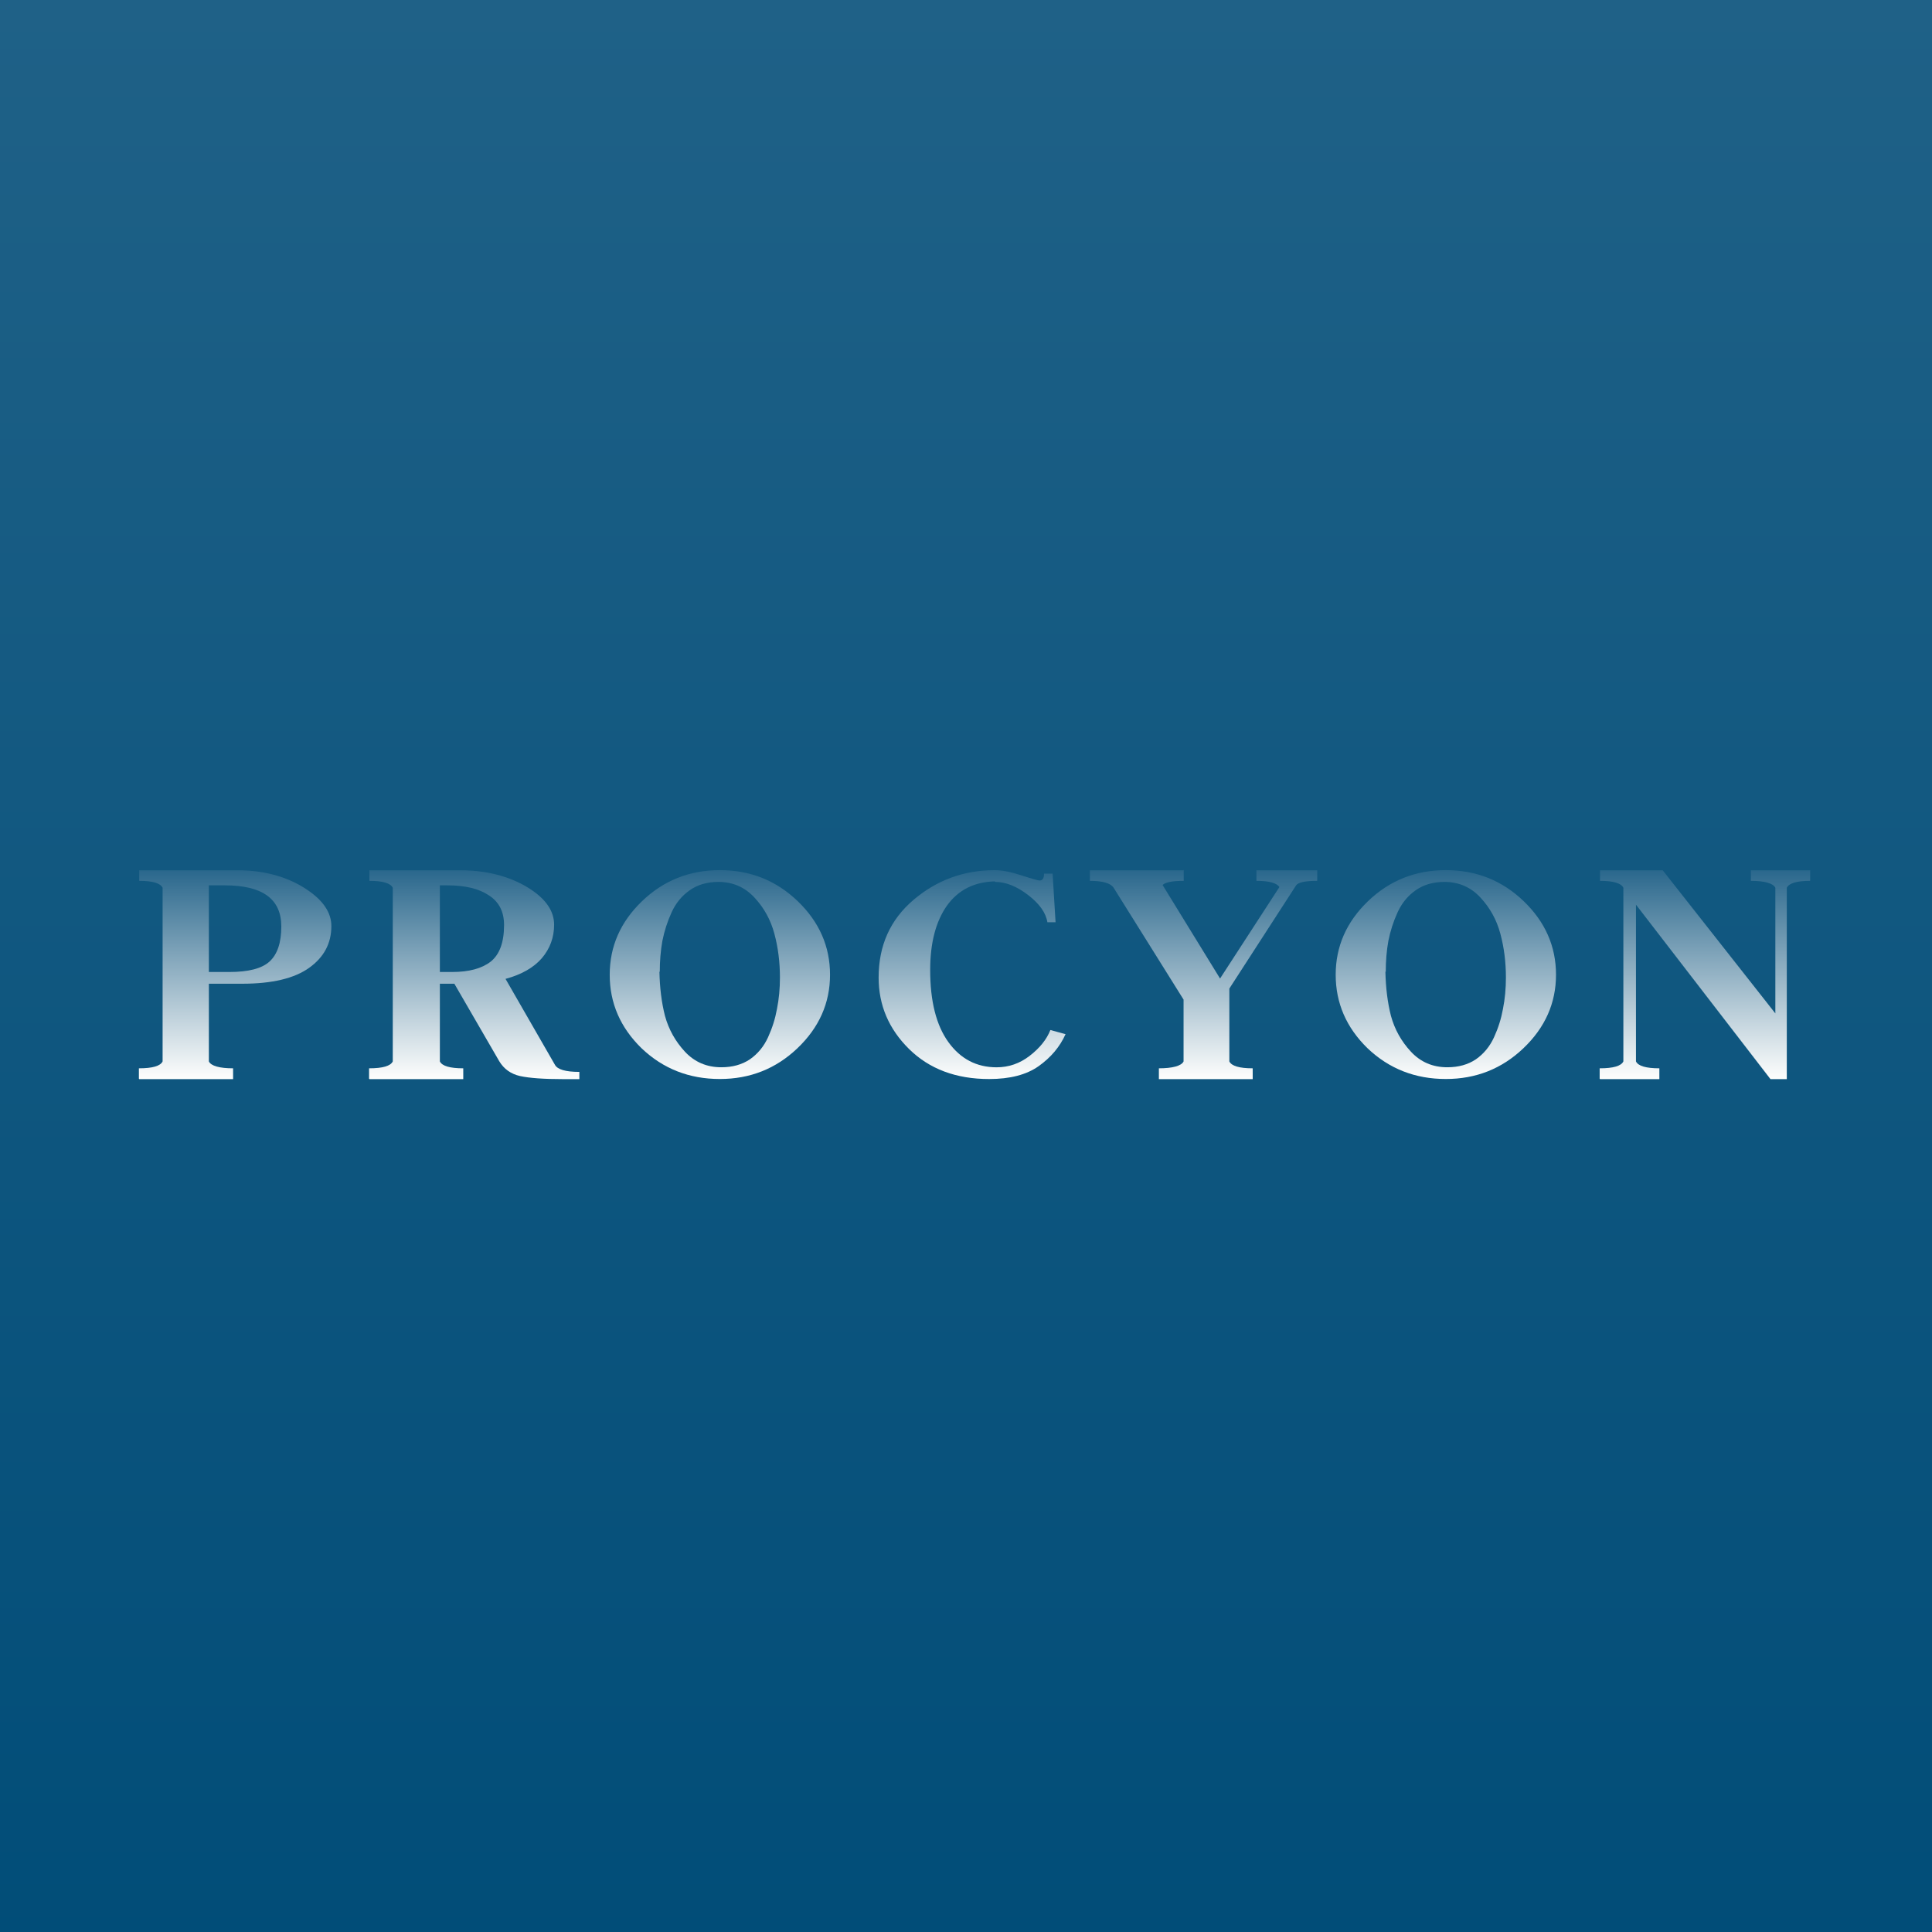 <?xml version="1.0" encoding="UTF-8"?>
<!-- generated by Finnhub -->
<svg fill="none" viewBox="0 0 55.5 55.5" xmlns="http://www.w3.org/2000/svg">
<rect x="0" y="0" width="55.5" height="55.5" fill="#808080" stroke="none"/>
<rect width="56" height="56" fill="url(#b)"/>
<path d="M 3.99,30.985 V 30.689 C 4.384,30.689 4.607,30.623 4.671,30.491 V 25.502 C 4.607,25.37 4.384,25.304 4,25.304 V 25 H 6.834 C 7.708,25 8.372,25.251 8.827,25.562 C 9.288,25.872 9.519,26.22 9.519,26.603 C 9.519,27.099 9.306,27.499 8.88,27.803 C 8.454,28.107 7.814,28.259 6.962,28.259 H 6 V 30.491 C 6.064,30.623 6.312,30.689 6.696,30.689 V 31 H 4 Z M 6,25.433 V 27.922 H 6.589 C 7.136,27.922 7.52,27.823 7.74,27.624 C 7.967,27.419 8.081,27.082 8.081,26.613 C 8.081,25.826 7.541,25.433 6.461,25.433 H 6 Z" fill="url(#a)"/>
<path d="M 10.602,30.985 V 30.689 C 10.996,30.689 11.219,30.623 11.283,30.491 V 25.502 C 11.219,25.37 10.996,25.304 10.612,25.304 V 25 H 13.233 C 14.114,25 14.782,25.244 15.236,25.542 S 15.918,26.18 15.918,26.563 C 15.918,26.927 15.801,27.248 15.566,27.525 C 15.332,27.796 14.984,27.995 14.522,28.12 L 15.939,30.584 C 16.01,30.722 16.245,30.792 16.643,30.792 V 31 H 16.184 C 15.623,31 15.208,30.97 14.938,30.911 C 14.675,30.851 14.476,30.709 14.341,30.484 L 13.052,28.259 H 12.636 V 30.491 C 12.7,30.623 12.924,30.689 13.308,30.689 V 31 H 10.612 Z M 12.636,25.433 V 27.922 H 12.988 C 13.471,27.922 13.84,27.823 14.096,27.624 C 14.352,27.419 14.48,27.069 14.48,26.573 C 14.48,26.19 14.334,25.905 14.043,25.72 C 13.759,25.529 13.364,25.433 12.86,25.433 H 12.636 Z" fill="url(#a)"/>
<path d="M 18.943,27.907 C 18.953,28.372 19.003,28.791 19.102,29.181 C 19.209,29.572 19.401,29.915 19.677,30.213 C 19.955,30.51 20.303,30.659 20.722,30.659 C 21.041,30.659 21.315,30.583 21.542,30.431 C 21.769,30.272 21.944,30.061 22.064,29.796 C 22.185,29.532 22.27,29.261 22.32,28.983 C 22.377,28.699 22.405,28.398 22.405,28.081 C 22.405,27.638 22.352,27.218 22.245,26.821 C 22.139,26.424 21.947,26.077 21.67,25.78 S 21.049,25.334 20.637,25.334 C 20.317,25.334 20.043,25.413 19.816,25.572 C 19.589,25.73 19.415,25.942 19.294,26.206 C 19.173,26.471 19.084,26.745 19.028,27.029 C 18.978,27.307 18.953,27.605 18.953,27.922 Z M 18.431,30.114 C 17.82,29.519 17.515,28.814 17.515,28.001 S 17.824,26.484 18.442,25.889 S 19.805,24.996 20.679,24.996 S 22.299,25.294 22.917,25.889 S 23.844,27.188 23.844,28.001 S 23.531,29.519 22.906,30.114 C 22.288,30.702 21.546,30.996 20.679,30.996 C 19.798,30.996 19.049,30.702 18.431,30.114 Z" fill="url(#a)"/>
<path d="M 28.576,25.319 C 27.989,25.334 27.528,25.562 27.201,26.018 C 26.881,26.474 26.721,27.089 26.721,27.863 C 26.721,28.762 26.895,29.453 27.244,29.936 C 27.592,30.418 28.053,30.66 28.629,30.66 C 28.977,30.66 29.293,30.551 29.577,30.332 C 29.868,30.108 30.067,29.86 30.174,29.589 L 30.61,29.708 C 30.447,30.071 30.188,30.379 29.833,30.63 C 29.485,30.875 29.012,30.997 28.416,30.997 C 27.464,30.997 26.697,30.709 26.114,30.134 S 25.24,28.875 25.24,28.081 C 25.24,27.162 25.574,26.418 26.242,25.85 S 27.688,24.997 28.575,24.997 C 28.781,24.997 29.037,25.046 29.343,25.146 C 29.648,25.245 29.822,25.294 29.865,25.294 C 29.95,25.294 29.992,25.228 29.992,25.096 H 30.238 L 30.323,26.494 H 30.088 C 30.046,26.223 29.861,25.962 29.534,25.711 C 29.208,25.46 28.892,25.334 28.586,25.334 Z" fill="url(#a)"/>
<path d="M 34.005,24.985 V 25.304 C 33.681,25.304 33.475,25.343 33.397,25.423 L 35.048,28.11 L 36.753,25.482 C 36.675,25.363 36.455,25.304 36.093,25.304 V 25 H 37.84 V 25.304 C 37.492,25.304 37.29,25.347 37.233,25.433 L 35.315,28.398 V 30.491 C 35.379,30.623 35.603,30.689 35.986,30.689 V 31 H 33.291 V 30.689 C 33.674,30.689 33.937,30.623 34,30.491 V 28.715 L 31.991,25.502 C 31.905,25.37 31.678,25.304 31.309,25.304 V 25 H 34.015 Z" fill="url(#a)"/>
<path d="M 39.798,27.907 C 39.808,28.372 39.858,28.791 39.957,29.181 C 40.064,29.572 40.255,29.915 40.533,30.213 C 40.81,30.51 41.158,30.659 41.577,30.659 C 41.896,30.659 42.17,30.583 42.397,30.431 C 42.624,30.272 42.798,30.061 42.919,29.796 C 43.04,29.532 43.125,29.261 43.175,28.983 C 43.232,28.699 43.26,28.398 43.26,28.081 C 43.26,27.638 43.207,27.218 43.1,26.821 C 42.994,26.424 42.802,26.077 42.525,25.78 S 41.904,25.334 41.492,25.334 C 41.172,25.334 40.898,25.413 40.671,25.572 C 40.444,25.73 40.27,25.942 40.149,26.206 C 40.028,26.471 39.939,26.745 39.883,27.029 C 39.833,27.307 39.808,27.605 39.808,27.922 Z M 39.286,30.114 C 38.675,29.519 38.37,28.814 38.37,28.001 S 38.679,26.484 39.297,25.889 S 40.66,24.996 41.534,24.996 S 43.154,25.294 43.772,25.889 S 44.699,27.188 44.699,28.001 S 44.386,29.519 43.761,30.114 C 43.143,30.702 42.401,30.996 41.534,30.996 C 40.653,30.996 39.904,30.702 39.286,30.114 Z" fill="url(#a)"/>
<path d="M 45.953,30.985 V 30.689 C 46.346,30.689 46.57,30.623 46.634,30.491 V 25.502 C 46.57,25.37 46.346,25.304 45.963,25.304 V 25 H 47.764 L 51,29.112 V 25.502 C 50.937,25.37 50.679,25.304 50.296,25.304 V 25 H 52 V 25.304 C 51.617,25.304 51.393,25.37 51.329,25.502 V 31 H 50.86 L 46.996,25.988 V 30.491 C 47.06,30.623 47.284,30.689 47.668,30.689 V 31 H 45.963 Z" fill="url(#a)"/>
<defs>
<linearGradient id="b" x1="28" x2="28" y2="56" gradientUnits="userSpaceOnUse">
<stop stop-color="rgb(31, 97, 135)" offset="0"/>
<stop stop-color="rgb(1, 77, 120)" offset="1"/>
</linearGradient>
<linearGradient id="a" x1="28" x2="28" y1="23.867" y2="30.996" gradientUnits="userSpaceOnUse">
<stop stop-color="rgb(2, 75, 119)" offset="0"/>
<stop stop-color="rgb(254, 254, 253)" offset="1"/>
</linearGradient>
</defs>
</svg>
